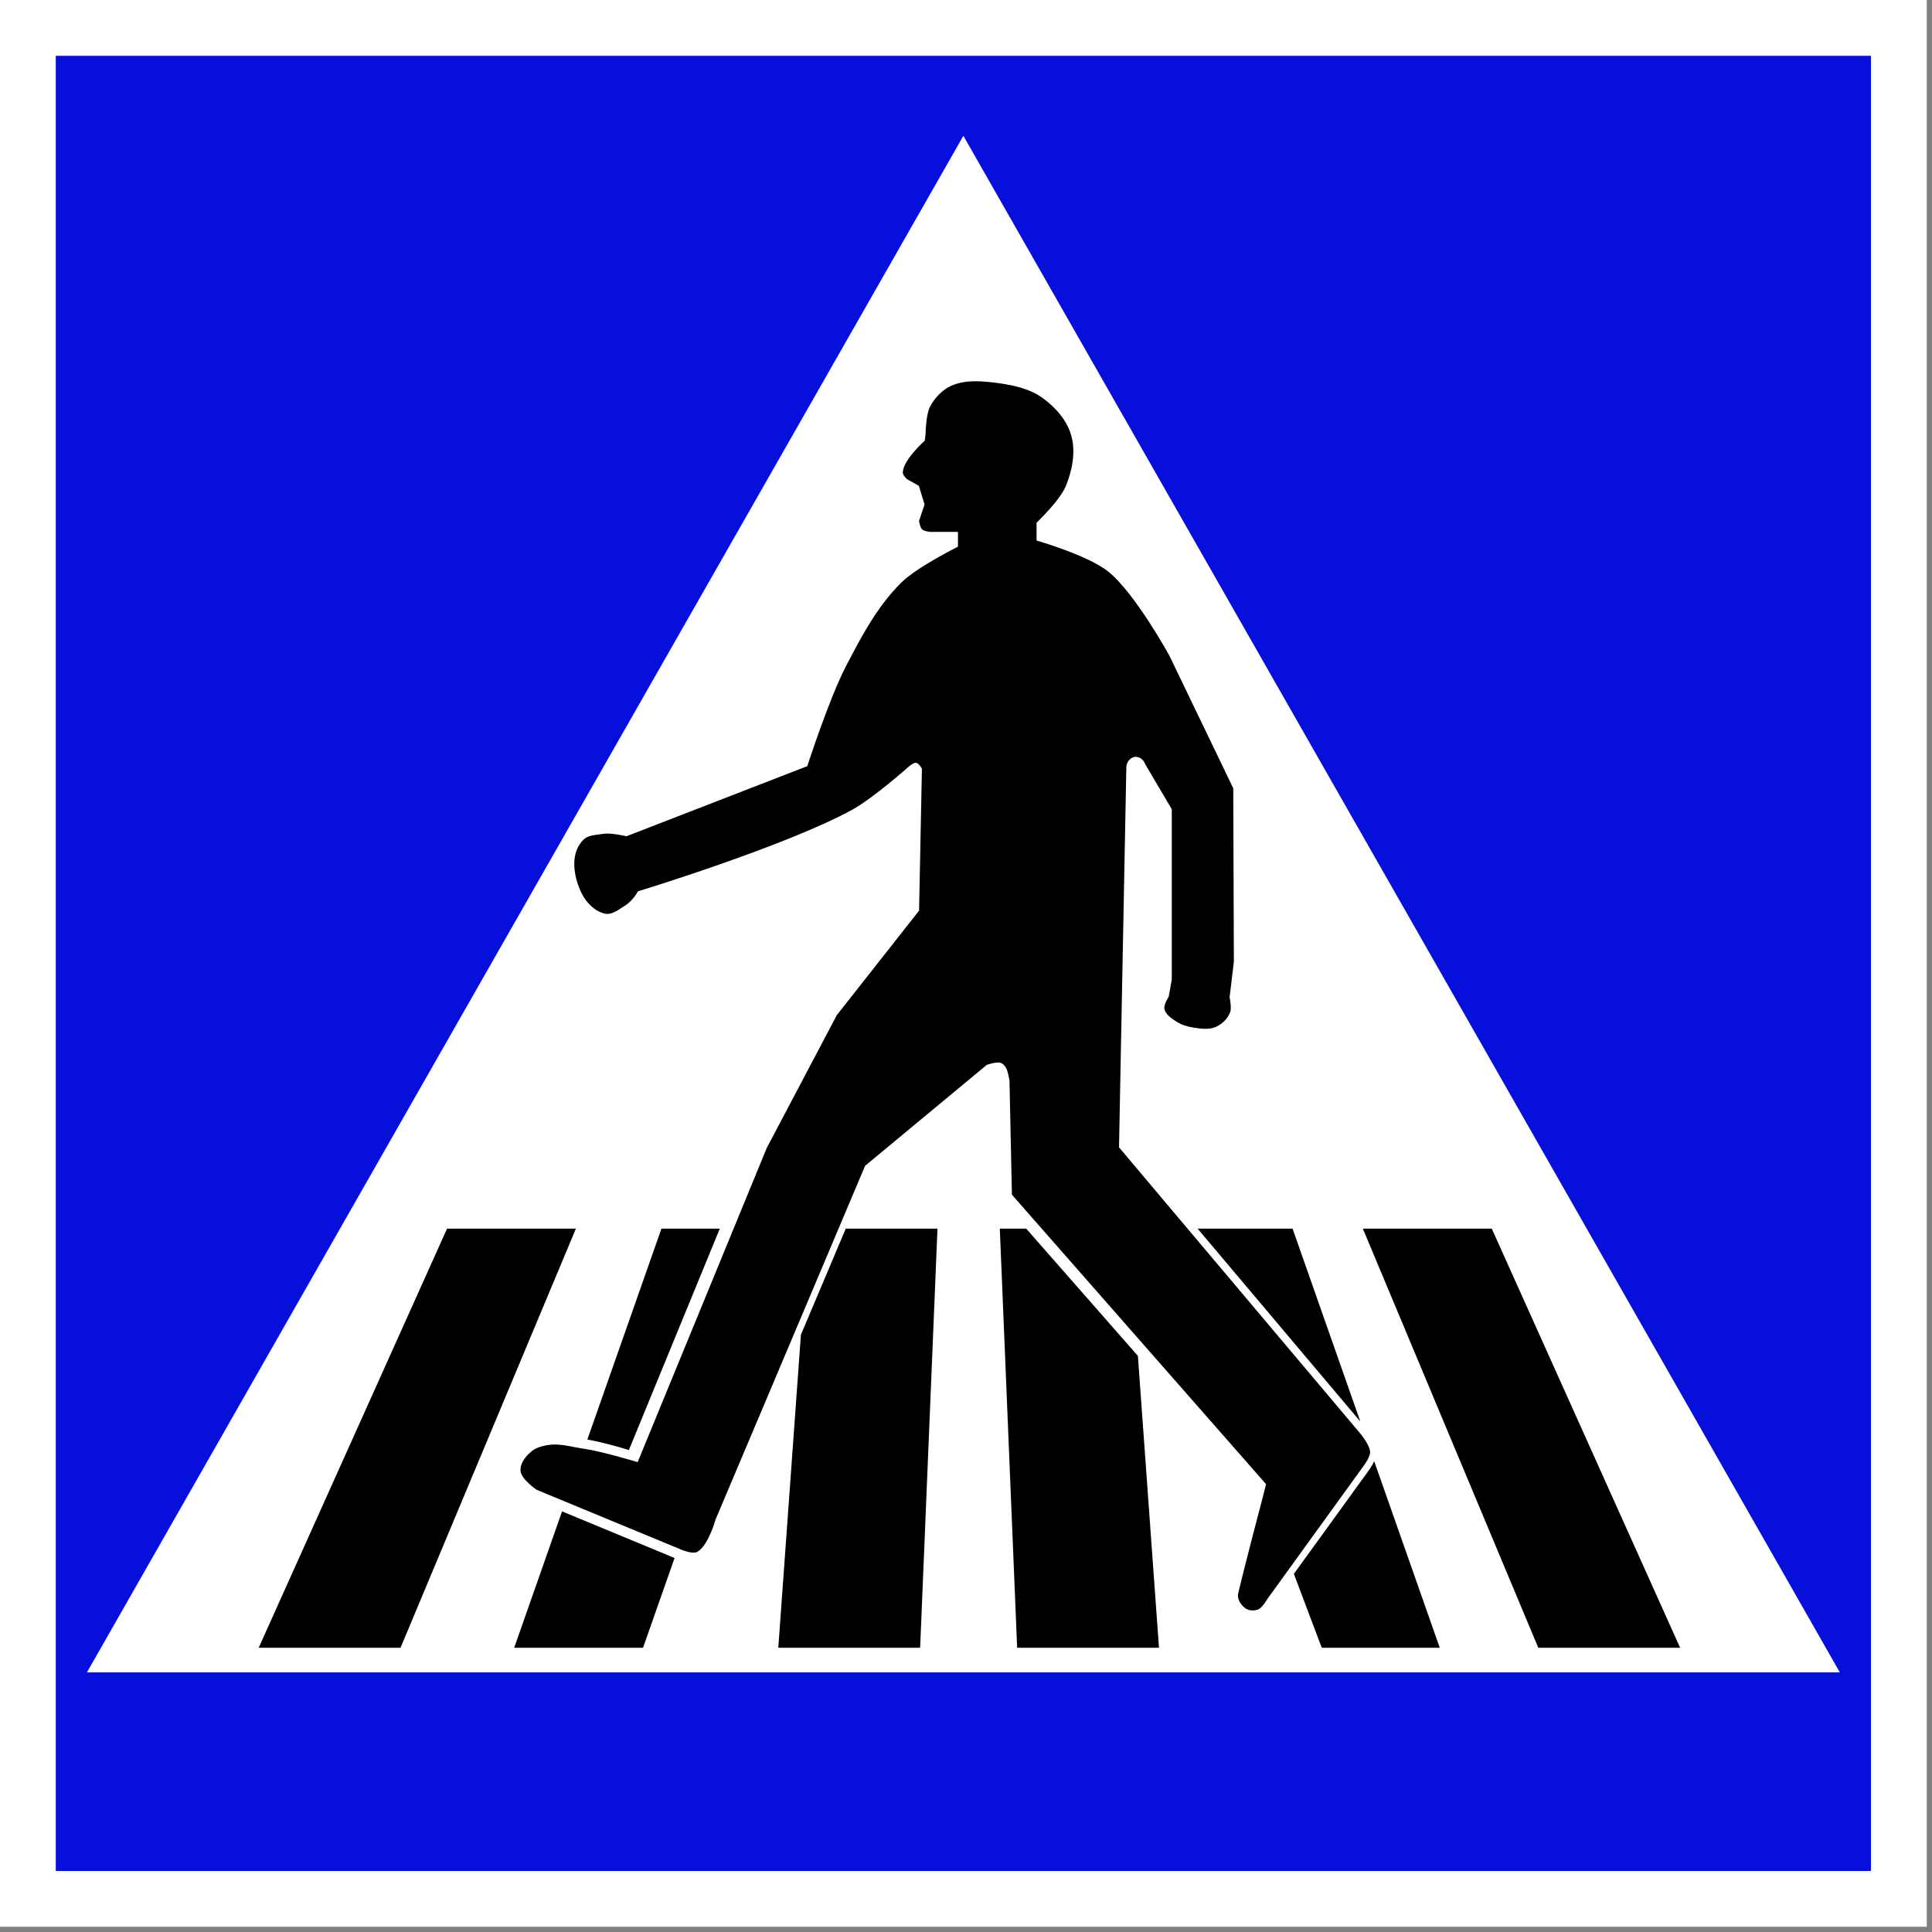 <?xml version="1.0" encoding="UTF-8" standalone="no"?> <!DOCTYPE svg PUBLIC "-//W3C//DTD SVG 1.1//EN" "http://www.w3.org/Graphics/SVG/1.1/DTD/svg11.dtd"> <svg width="100%" height="100%" viewBox="0 0 215 215" version="1.1" xmlns="http://www.w3.org/2000/svg" xmlns:xlink="http://www.w3.org/1999/xlink" xml:space="preserve" xmlns:serif="http://www.serif.com/" style="fill-rule:evenodd;clip-rule:evenodd;stroke-linejoin:round;stroke-miterlimit:2;"><rect x="0" y="0" width="215" height="215" fill="#808080" stroke="none"/>     <g id="Layer-1" serif:id="Layer 1" transform="matrix(1,0,0,1,-350.453,166.899)">         <g id="path3323" transform="matrix(0.911,0,0,0.911,40.575,-5.292)">             <rect x="345.161" y="-172.189" width="225" height="225.001" style="fill:rgb(7,15,219);fill-rule:nonzero;"/>         </g>         <path id="path3325" d="M564.87,-166.899L564.87,47.518L350.453,47.518L350.453,-166.899L564.87,-166.899ZM558.661,-160.69L356.658,-160.69L356.658,41.313L558.661,41.313L558.661,-160.69Z" style="fill:white;fill-rule:nonzero;"/>         <path id="rect11337" d="M457.661,-151.784L360.127,19.208L555.195,19.208L457.661,-151.784Z" style="fill:white;fill-rule:nonzero;"/>         <g id="g1086" transform="matrix(0.85,0,0,0.85,-584.703,-224.29)">             <path id="rect1078" d="M1158.71,228.377L1134.05,283.249L1152.62,283.249L1175.58,228.377L1158.71,228.377ZM1186.78,228.377L1177.08,255.987C1179.17,256.353 1181.54,257.064 1182.52,257.36L1194.42,228.377L1186.78,228.377ZM1210.91,228.377L1205.04,242.274L1202.08,283.249L1220.65,283.249L1222.92,228.377L1210.91,228.377ZM1231.08,228.377L1233.35,283.249L1251.92,283.249L1249.16,245.036L1234.54,228.377L1231.08,228.377ZM1256.98,228.377L1278.28,253.629L1269.41,228.377L1256.98,228.377ZM1278.61,228.377L1301.58,283.249L1320.15,283.249L1295.49,228.377L1278.61,228.377ZM1280.1,258.833C1280.02,258.996 1279.93,259.167 1279.85,259.309C1279.6,259.745 1279.36,260.068 1279.35,260.079L1279.34,260.09L1269.58,273.571L1273.23,283.249L1288.68,283.249L1280.1,258.833ZM1173.77,265.394L1167.5,283.249L1184.37,283.249L1188.5,271.495L1173.77,265.394Z" style="fill-rule:nonzero;"/>         </g>         <g id="g1099" transform="matrix(2.266,0,0,2.266,-2132.98,-311.04)">             <path id="path1103" d="M1153.5,111.714L1153.5,103.351L1152.2,101.146C1152.12,100.905 1151.88,100.735 1151.65,100.787C1151.46,100.83 1151.29,101.021 1151.27,101.267L1151,115.247L1150.91,119.957L1162.62,133.846C1162.62,133.846 1163.22,134.505 1163.24,134.916C1163.25,135.163 1162.93,135.589 1162.93,135.589L1158.19,142.144C1158.19,142.144 1157.95,142.567 1157.74,142.651C1157.55,142.728 1157.3,142.717 1157.13,142.602C1156.9,142.451 1156.7,142.141 1156.76,141.877C1157.11,140.378 1157.98,137.1 1157.98,137.1L1158.13,136.496L1145.65,122.282L1145.53,116.666C1145.46,116.327 1145.42,115.984 1145.15,115.832C1144.94,115.709 1144.41,115.911 1144.41,115.911L1138.44,120.863L1131.1,138.224C1131.1,138.224 1130.73,139.557 1130.18,139.831C1129.96,139.936 1129.47,139.737 1129.47,139.737L1122.31,136.775C1122.31,136.775 1121.55,136.257 1121.52,135.852C1121.48,135.473 1121.79,135.098 1122.09,134.861C1122.36,134.641 1122.89,134.56 1123.1,134.552C1123.61,134.531 1124.15,134.692 1124.65,134.763C1125.54,134.889 1127.27,135.417 1127.27,135.417L1133.61,119.987L1137.05,113.465L1141.09,108.333L1141.23,101.358C1141.23,101.358 1141.08,101.091 1140.95,101.071C1140.81,101.05 1140.57,101.273 1140.57,101.273C1140.57,101.273 1138.82,102.824 1137.8,103.381C1134.5,105.184 1127.28,107.385 1127.28,107.385C1127.28,107.385 1127.06,107.832 1126.63,108.099C1126.32,108.288 1126.01,108.555 1125.66,108.479C1125.17,108.371 1124.74,107.938 1124.52,107.482C1124.17,106.776 1123.98,105.796 1124.39,105.127C1124.72,104.594 1124.99,104.654 1125.6,104.558C1125.97,104.501 1126.72,104.679 1126.72,104.679L1135.6,101.237C1135.6,101.237 1136.68,97.901 1137.49,96.349C1138.25,94.878 1139.05,93.368 1140.23,92.209C1141.01,91.446 1143,90.458 1143,90.458L1143,89.733L1141.65,89.732C1141.65,89.732 1141.34,89.706 1141.24,89.607C1141.13,89.505 1141.09,89.19 1141.09,89.19L1141.36,88.384L1141.08,87.469L1140.49,87.137C1140.49,87.137 1140.29,86.943 1140.29,86.819C1140.31,86.185 1141.37,85.253 1141.37,85.253L1141.41,84.926C1141.41,84.926 1141.42,83.981 1141.63,83.577C1141.86,83.141 1142.24,82.745 1142.69,82.547C1143.39,82.241 1144.23,82.324 1144.99,82.427C1145.74,82.529 1146.54,82.707 1147.15,83.151C1147.79,83.608 1148.37,84.268 1148.57,85.023C1148.79,85.816 1148.61,86.716 1148.3,87.476C1148.01,88.187 1146.86,89.281 1146.86,89.281L1146.86,90.156C1146.86,90.156 1149.37,90.876 1150.37,91.672C1151.7,92.735 1153.38,95.802 1153.38,95.802L1156.52,102.324L1156.55,110.839L1156.34,112.59C1156.34,112.59 1156.45,113.088 1156.37,113.314C1156.25,113.627 1155.98,113.904 1155.67,114.039C1155.33,114.194 1154.91,114.13 1154.53,114.069C1154.25,114.024 1153.97,113.936 1153.73,113.782C1153.49,113.626 1153.2,113.442 1153.14,113.163C1153.09,112.955 1153.35,112.56 1153.35,112.56L1153.5,111.714Z" style="fill-rule:nonzero;"/>         </g>     </g> </svg> 